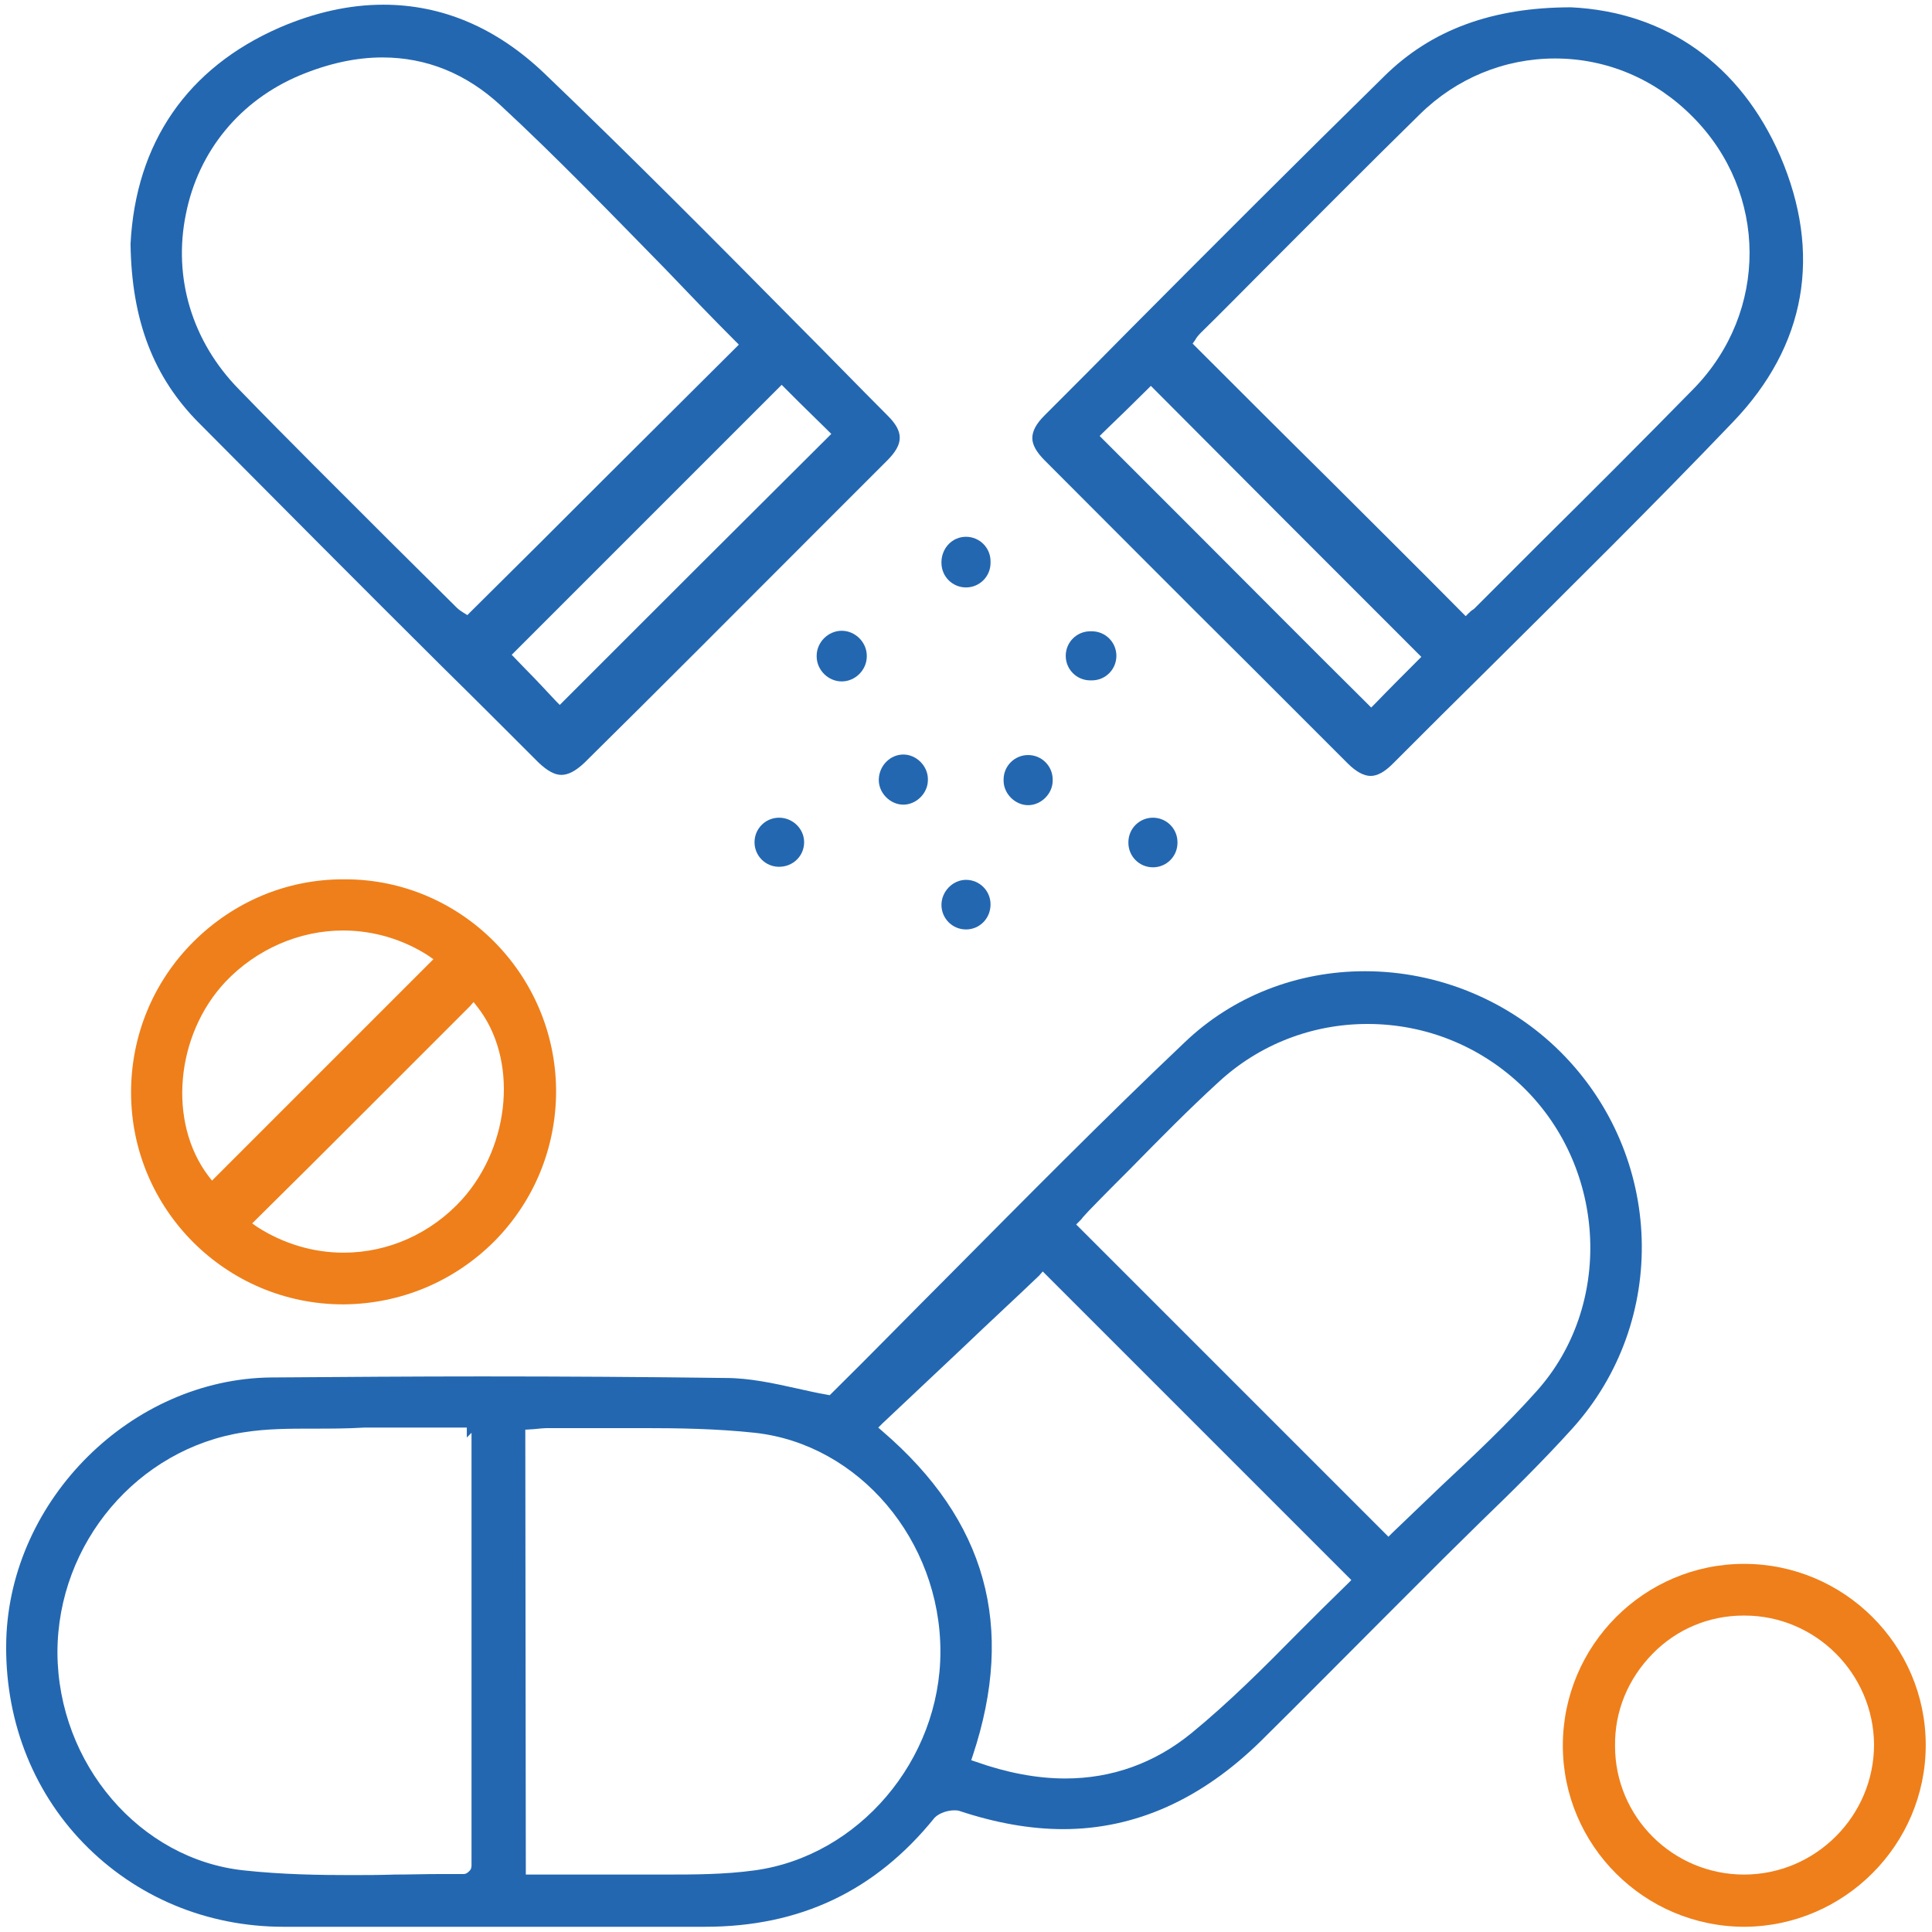 <?xml version="1.0" encoding="utf-8"?>
<!-- Generator: Adobe Illustrator 26.5.0, SVG Export Plug-In . SVG Version: 6.00 Build 0)  -->
<svg version="1.1" id="Layer_1" xmlns="http://www.w3.org/2000/svg" xmlns:xlink="http://www.w3.org/1999/xlink" x="0px" y="0px"
	 viewBox="0 0 370 370" style="enable-background:new 0 0 370 370;" xml:space="preserve">
<style type="text/css">
	.st0{fill:#2367B1;}
	.st1{fill:#EF7F1A;}
</style>
<g id="Layer_2-2">
	<g>
		<path class="st0" d="M134.8,369c-8.9,0-17.9,0-26.8,0s-17.9,0-26.8,0c-9,0-17.9,0-26.9,0c-14.7,0-28.3-5.7-38.3-16
			S0.8,328.8,1.2,314c0.8-26.9,24-49.9,50.7-50.2c13.8-0.1,27.4-0.2,40.4-0.2c15.9,0,31.6,0.1,46.7,0.3c4.5,0,9.1,1,13.6,2
			c1.9,0.4,3.9,0.9,5.8,1.2l0.5,0.1l0.4-0.4c7.5-7.4,15-15.1,22.3-22.4c14.7-14.8,29.9-30.2,45.3-44.8c9.2-8.8,21.5-13.6,34.5-13.6
			c14,0,27.6,5.6,37.5,15.5c19.8,19.8,20.8,51.5,2.2,72.1c-5.6,6.2-11.7,12.2-17.7,18c-2.3,2.3-4.6,4.5-6.9,6.8
			c-3.9,3.9-7.8,7.8-11.7,11.7c-7.6,7.6-15.5,15.6-23.3,23.3c-11.4,11.2-24.1,16.9-37.9,16.9c-6.3,0-13-1.2-19.9-3.5
			c-0.3-0.1-0.7-0.1-1-0.1c-1.2,0-2.8,0.5-3.7,1.4c-11.3,14-25.7,20.9-44,20.9L134.8,369z M59.8,273.6c-4.3,0-8.7,0-13.1,0.7
			C26.4,277.4,11,295.5,11,316.5c0.1,21.3,15.8,39.6,35.7,41.7c7.3,0.8,14.7,0.9,20.3,0.9c2.9,0,5.7,0,8.6-0.1
			c2.9,0,5.7-0.1,8.6-0.1c1.5,0,3.1,0,4.6,0l0,0c0.6,0,1-0.5,1.2-0.7l0.2-0.3l0.1-0.5v-83l-0.9,0.9v-1.9c-3.3,0-6.6,0-9.9,0
			s-6.5,0-9.8,0C66.4,273.6,63.2,273.6,59.8,273.6C59.9,273.6,59.8,273.6,59.8,273.6z M105,273.5c-0.9,0-1.8,0.1-2.8,0.2l-1.6,0.1
			l0.1,85.2h1c2.3,0,4.6,0,6.9,0c2.2,0,4.4,0,6.6,0s4.4,0,6.6,0c1.8,0,3.6,0,5.3,0c5.7,0,11.6,0,17.4-0.8
			c19.9-2.7,35.6-21.1,35.6-41.9c0-21.3-15.6-39.7-35.5-41.9c-7.4-0.8-14.8-0.9-21.6-0.9c-2,0-4,0-6,0s-4,0-6,0
			C108.9,273.5,107,273.5,105,273.5L105,273.5z M199,244.3c-4.7,4.5-9.6,9-14.4,13.6c-5.2,4.9-10.4,9.8-15.6,14.7l-0.8,0.8l0.8,0.7
			c19.9,17.1,25.5,37.4,17.3,62.1l-0.3,0.9l0.9,0.3c5.9,2.1,11.7,3.2,17.1,3.2c8.9,0,17.1-2.9,24.2-8.7c7.2-5.9,13.9-12.6,20.4-19.2
			c3.1-3.1,6.3-6.3,9.5-9.4l0.7-0.7l-0.7-0.7c-6.7-6.7-13.4-13.4-20-20c-13.2-13.2-25.6-25.6-37.7-37.7l-0.7-0.7L199,244.3z
			 M261.9,196.1c-10.6,0-20.7,3.9-28.5,11.1c-5.8,5.3-11.3,10.9-16.7,16.4c-2.7,2.7-5.5,5.5-8.2,8.3c-0.4,0.4-0.7,0.8-1.1,1.2
			c-0.2,0.3-0.4,0.5-0.6,0.7l-0.7,0.7l59.8,59.8l0.7-0.7c3.1-3,6.3-6,9.4-9c6.2-5.8,12.6-11.8,18.3-18.2
			c14.6-16.3,13.5-42.4-2.5-58.1C283.7,200.4,273.1,196.1,261.9,196.1z"/>
		<path class="st0" d="M107.5,148.4c-1.3,0-2.7-0.8-4.3-2.3c-6.2-6.2-12.4-12.4-18.6-18.5c-15.3-15.2-31-31-46.4-46.5
			c-8.8-8.8-13-19.7-13.2-34.4C26,27.3,35.9,13,53.5,5.3c6.7-2.9,13.4-4.4,19.9-4.4c11.3,0,21.7,4.4,30.9,13.2
			c16.5,15.8,32.9,32.3,48.7,48.3c5.7,5.7,11.3,11.5,17,17.2c3.1,3.1,3.1,5.4-0.1,8.6c-4.8,4.8-9.6,9.6-14.4,14.4
			c-14.3,14.3-29,29.1-43.6,43.5C110.2,147.7,108.8,148.4,107.5,148.4z M98,125.4l2.7,2.8c2.1,2.1,4.1,4.3,5.8,6.1l0.7,0.7l0.7-0.7
			c16.5-16.5,33.6-33.6,50.6-50.5l0.7-0.7l-0.7-0.7c-1.7-1.7-3.6-3.5-5.4-5.3c-0.9-0.9-1.8-1.8-2.7-2.7l-0.7-0.7L98,125.4z M73.2,11
			c-5.1,0-10.4,1.2-15.7,3.4C46,19.2,38,28.9,35.6,41c-2.5,12.2,1.2,24.4,10.1,33.5c9.5,9.8,19.4,19.6,28.9,29.1
			c4.3,4.3,8.6,8.5,12.9,12.8c0.4,0.4,0.9,0.7,1.2,0.9l0.8,0.5l0.6-0.6c8.5-8.4,16.9-16.8,25.3-25.2c8.5-8.5,17-16.9,25.4-25.3
			l0.7-0.7l-0.7-0.7c-4.6-4.6-9.1-9.3-13.5-13.9C117.1,41,106.7,30.2,95.9,20.2C89.3,14.1,81.7,11,73.2,11z"/>
		<path class="st0" d="M262.5,148.6c-1.3,0-2.8-0.8-4.4-2.4c-6.4-6.4-12.7-12.7-19.1-19.1c-12.8-12.7-25.9-25.9-38.9-38.9
			c-1.6-1.6-2.4-3-2.4-4.3s0.7-2.7,2.3-4.3c5.5-5.5,10.9-10.9,16.3-16.4c15.9-16,32.4-32.5,48.8-48.6c9-8.9,20.7-13.2,35.8-13.2
			c18.2,0.9,32.4,11,40,28.4c8.1,18.8,5,36.4-9,51c-15.2,15.9-31.1,31.6-46.5,46.9c-6.3,6.2-12.5,12.4-18.7,18.6
			C265.2,147.8,263.8,148.6,262.5,148.6z M219.7,74.6c-2.6,2.6-5.6,5.5-8.4,8.2l-0.7,0.7l0.7,0.7c5.7,5.7,11.4,11.4,17,17
			c11,11,22.4,22.5,33.6,33.6l0.7,0.7l0.7-0.7c2.7-2.8,5.7-5.8,8.2-8.3l0.7-0.7l-0.9-0.9c-16.5-16.5-33.5-33.5-50.2-50.3l-0.7-0.7
			L219.7,74.6z M297.8,11.2c-9.7,0-18.9,3.8-25.9,10.7c-10.1,9.9-20.2,20.1-30,29.9c-4,4-7.9,8-11.9,11.9c-0.5,0.5-0.9,1-1.1,1.4
			l-0.5,0.7l0.6,0.6c8.5,8.5,17,17,25.5,25.4c8.5,8.5,17,16.9,25.5,25.5l0.7,0.7l0.7-0.7l0,0c0,0,0.1,0,0.1-0.1
			c0.2-0.2,0.5-0.4,0.8-0.6c4.2-4.2,8.4-8.4,12.6-12.6c9.7-9.6,19.7-19.6,29.5-29.6c14.3-14.7,14.2-37.5-0.2-52
			C317.1,15.2,307.8,11.2,297.8,11.2z"/>
		<path class="st1" d="M65.7,249.8c-22.4,0-40.6-18.2-40.6-40.6c0-10.8,4.2-21.1,11.9-28.8s17.9-12,28.7-12h0.4
			c22.2,0,40.3,18.2,40.4,40.5c0,10.9-4.2,21.1-11.8,28.8c-7.7,7.7-17.9,12-28.8,12.1L65.7,249.8L65.7,249.8z M90,192.7
			c-6.8,6.8-13.5,13.5-20.3,20.3s-13.6,13.6-20.5,20.4l-0.9,0.9l1,0.7c5,3.2,10.7,4.9,16.5,4.9c8.6,0,16.8-3.7,22.7-10.2
			c9.4-10.5,10.7-27,2.9-36.9l-0.7-0.9L90,192.7z M65.7,178.2c-8.4,0-16.6,3.6-22.5,9.8c-9.6,10.2-11.1,26.9-3.3,37.2l0.7,0.9
			L83,183.7l-1-0.7C77.2,179.9,71.5,178.2,65.7,178.2z"/>
		<path class="st1" d="M334.1,369c-19.2,0-34.8-15.6-34.8-34.7c0-19.2,15.6-34.8,34.7-34.8c19.2,0,34.8,15.6,34.8,34.7
			C368.8,353.3,353.2,368.9,334.1,369z M333.9,309.4c-6.6,0-12.8,2.6-17.4,7.3c-4.7,4.8-7.3,11-7.2,17.7c0,13.6,11.1,24.6,24.7,24.6
			c13.7,0,24.9-11.2,24.9-24.9c-0.1-13.6-11.2-24.7-24.8-24.7H333.9z"/>
		<path class="st0" d="M185,112.5c-2.6,0-4.7-2.1-4.7-4.7v-0.3c0.1-2.6,2.1-4.7,4.7-4.7c2.6,0,4.7,2.1,4.7,4.7v0.3
			C189.7,110.4,187.6,112.5,185,112.5z"/>
		<path class="st0" d="M161.2,130.5c-2.6,0-4.8-2.2-4.8-4.8v-0.1c0-2.6,2.2-4.8,4.8-4.8s4.8,2.2,4.8,4.8v0.1
			C166,128.3,163.8,130.5,161.2,130.5z"/>
		<path class="st0" d="M208.8,130.3c-2.6,0-4.7-2.1-4.7-4.7c0-2.6,2.1-4.7,4.7-4.7h0.3c2.6,0,4.7,2.1,4.7,4.7c0,2.6-2.1,4.7-4.7,4.7
			H208.8z"/>
		<path class="st0" d="M173,154.1c-2.5,0-4.7-2.2-4.7-4.7v-0.2c0.1-2.6,2.2-4.7,4.7-4.7s4.7,2.2,4.7,4.7v0.2
			C177.7,151.9,175.5,154.1,173,154.1z"/>
		<path class="st0" d="M196.9,154.2c-2.5,0-4.7-2.2-4.7-4.7v-0.2c0-2.6,2.1-4.7,4.7-4.7c2.6,0,4.7,2.1,4.7,4.7v0.2
			C201.6,152,199.4,154.2,196.9,154.2z"/>
		<path class="st0" d="M149.2,166c-2.6,0-4.7-2.1-4.7-4.7c0-2.6,2.1-4.7,4.7-4.7c2.6,0,4.8,2.1,4.8,4.7S151.9,166,149.2,166
			L149.2,166z"/>
		<path class="st0" d="M220.8,166.1c-2.6,0-4.7-2.1-4.7-4.7v-0.1c0-2.6,2.1-4.7,4.7-4.7s4.7,2.1,4.7,4.7v0.1
			C225.5,164,223.4,166.1,220.8,166.1z"/>
		<path class="st0" d="M185,178c-2.6,0-4.7-2.1-4.7-4.7c0-2.6,2.2-4.8,4.7-4.8c2.6,0,4.7,2.1,4.7,4.7C189.7,175.9,187.6,178,185,178
			z"/>
	</g>
</g>
</svg>
